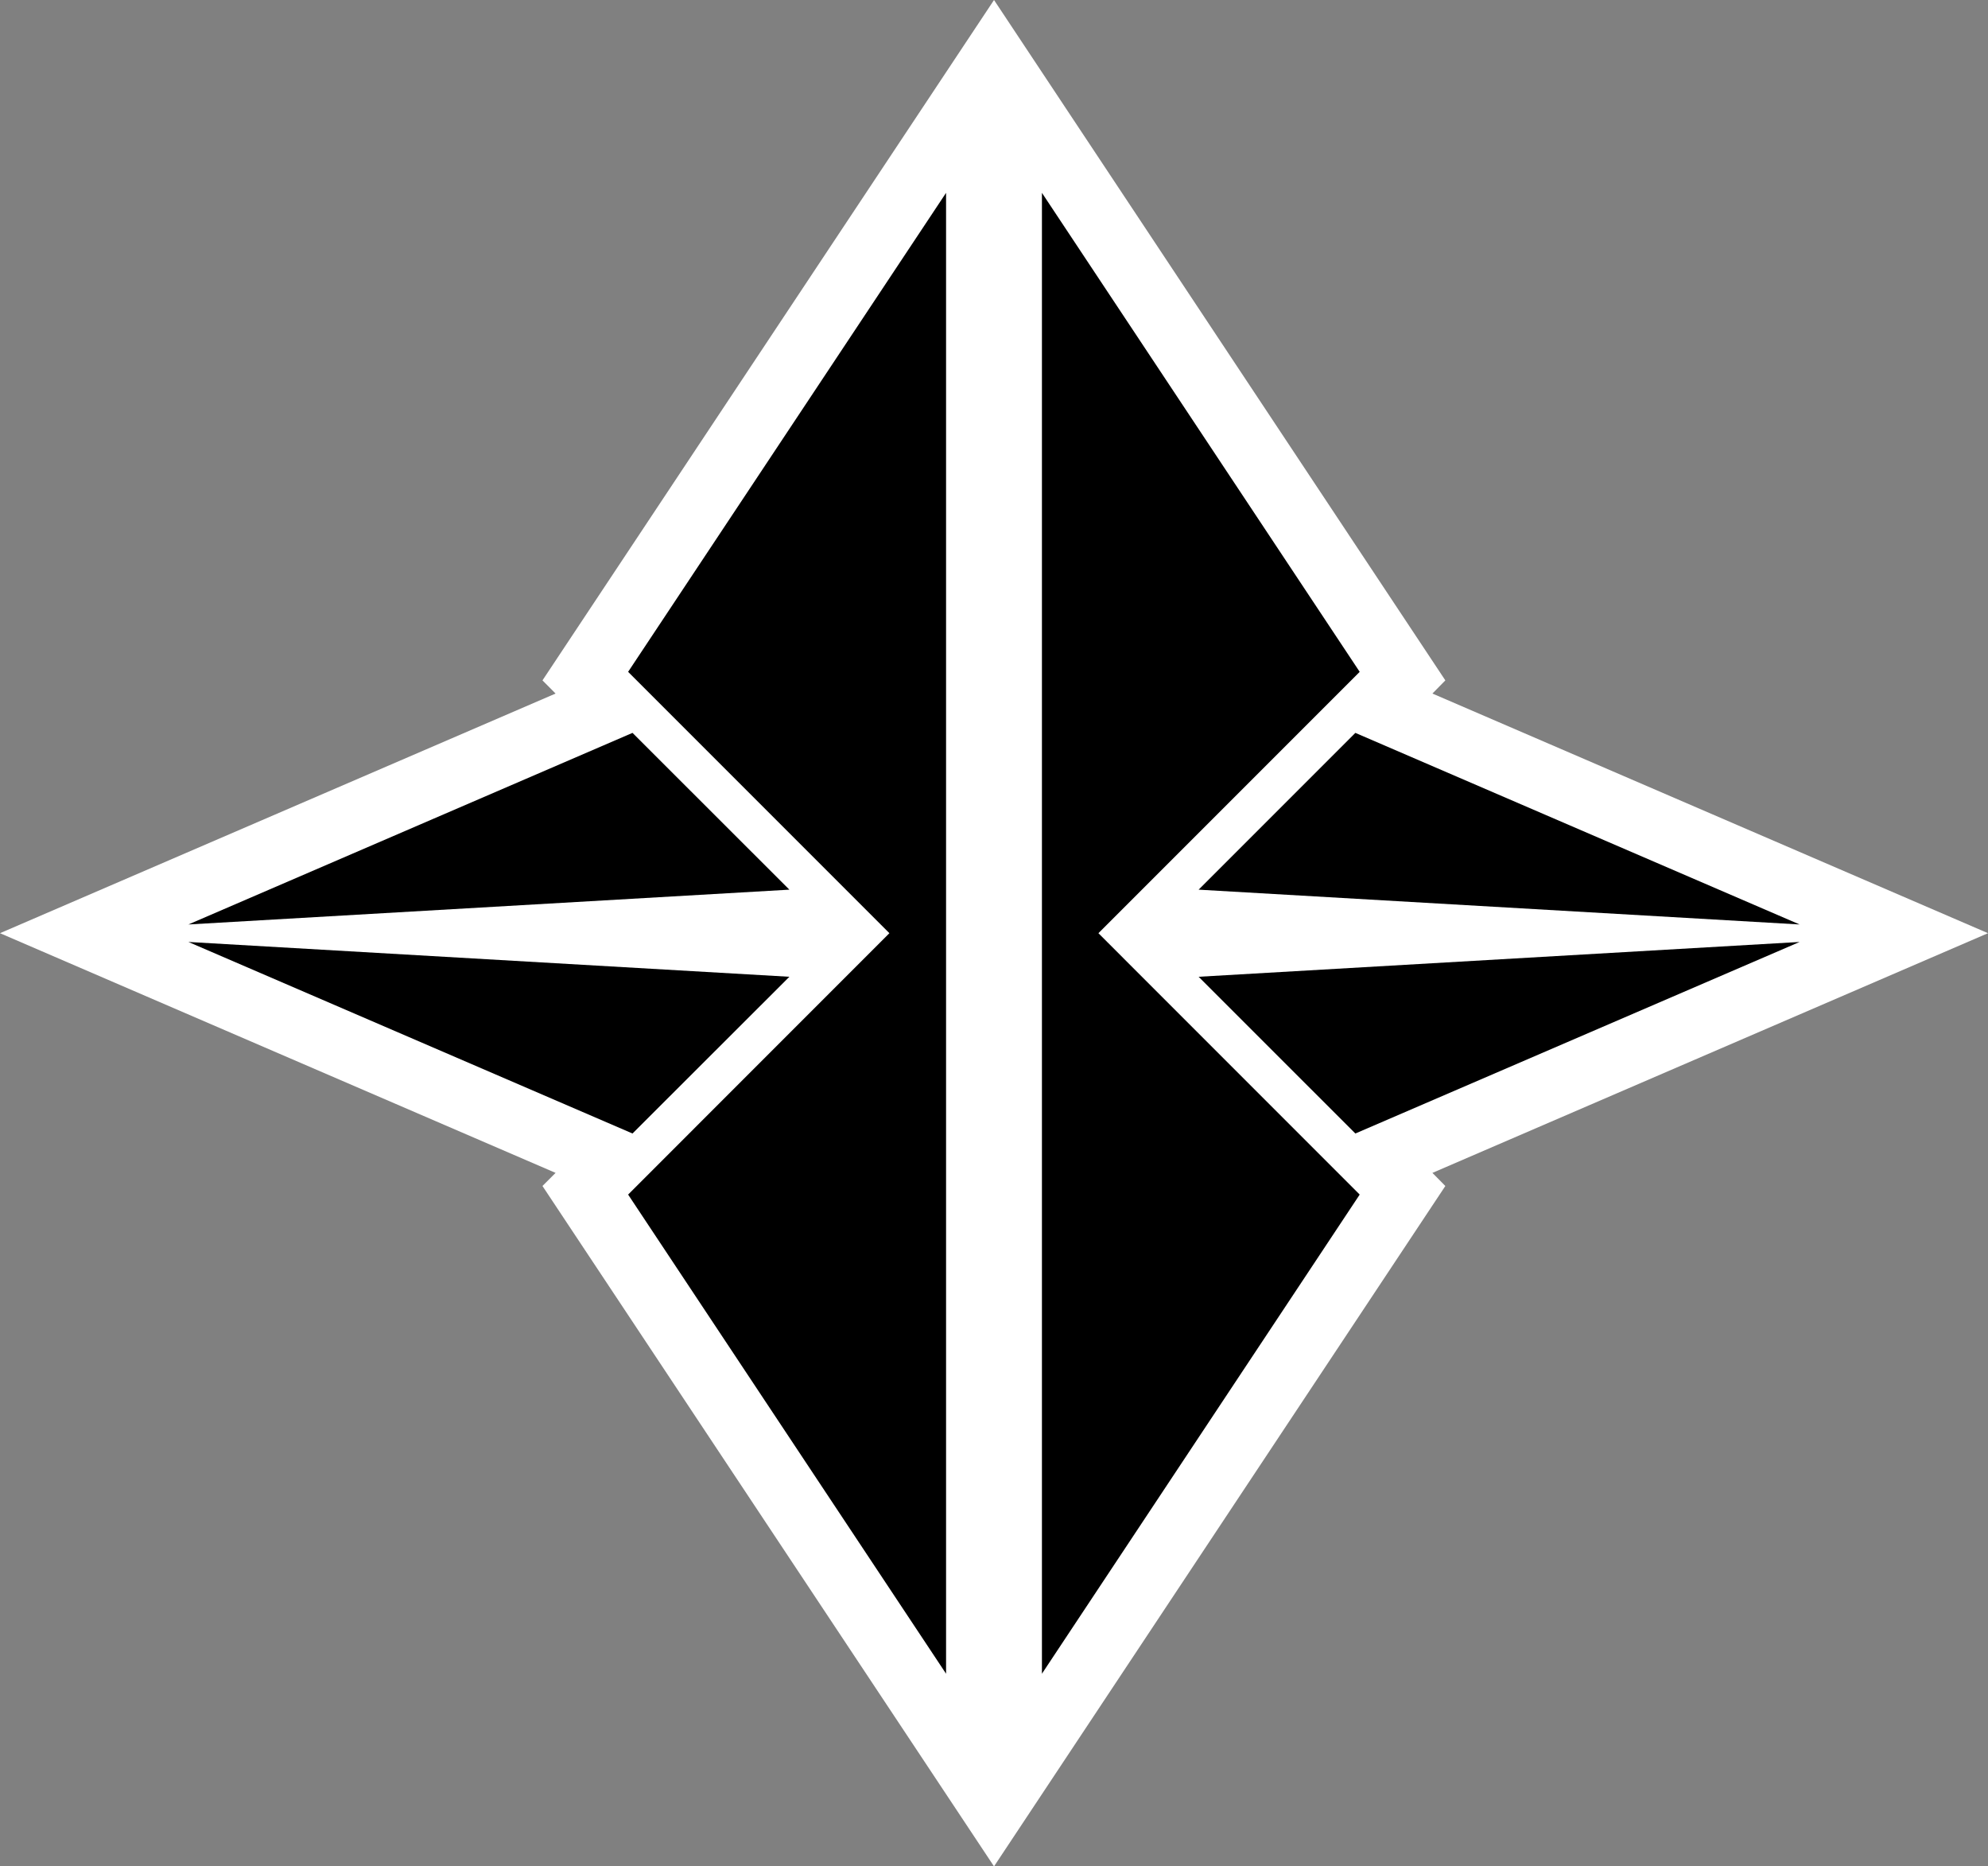 <?xml version="1.0" encoding="UTF-8" standalone="no"?>
<svg xmlns="http://www.w3.org/2000/svg" version="1.1" width="600" height="563.156">
  <rect width="100%" height="100%" fill="#808080" stroke="none"/>
  <path d="M 300.007,563.156 163.723,357.857 167.68,353.901 0,281.578 167.68,209.269 163.723,205.298 300.007,0 436.22,205.298 432.32,209.269 600,281.578 l -167.68,72.323 3.9,3.956 -136.213,205.298 z" style="fill:#ffffff"/>
  <path d="m 410.371,360.448 -78.856,-78.87 78.856,-78.856 -95.905,-144.534 0,223.39 0,223.446 95.905,-144.576 z m -1.309,-18.429 134.073,-57.794 -181.378,10.503 47.305,47.291 z m 0,-120.881 134.073,57.808 -181.378,-10.503 47.305,-47.305 z M 190.896,342.018 56.865,284.225 l 181.378,10.503 -47.347,47.291 z m -1.323,18.429 78.856,-78.87 -78.856,-78.856 95.962,-144.534 0,223.39 0,223.446 -95.962,-144.576 z m 1.323,-139.311 -134.031,57.808 181.378,-10.503 -47.347,-47.305 z"/>
</svg>
